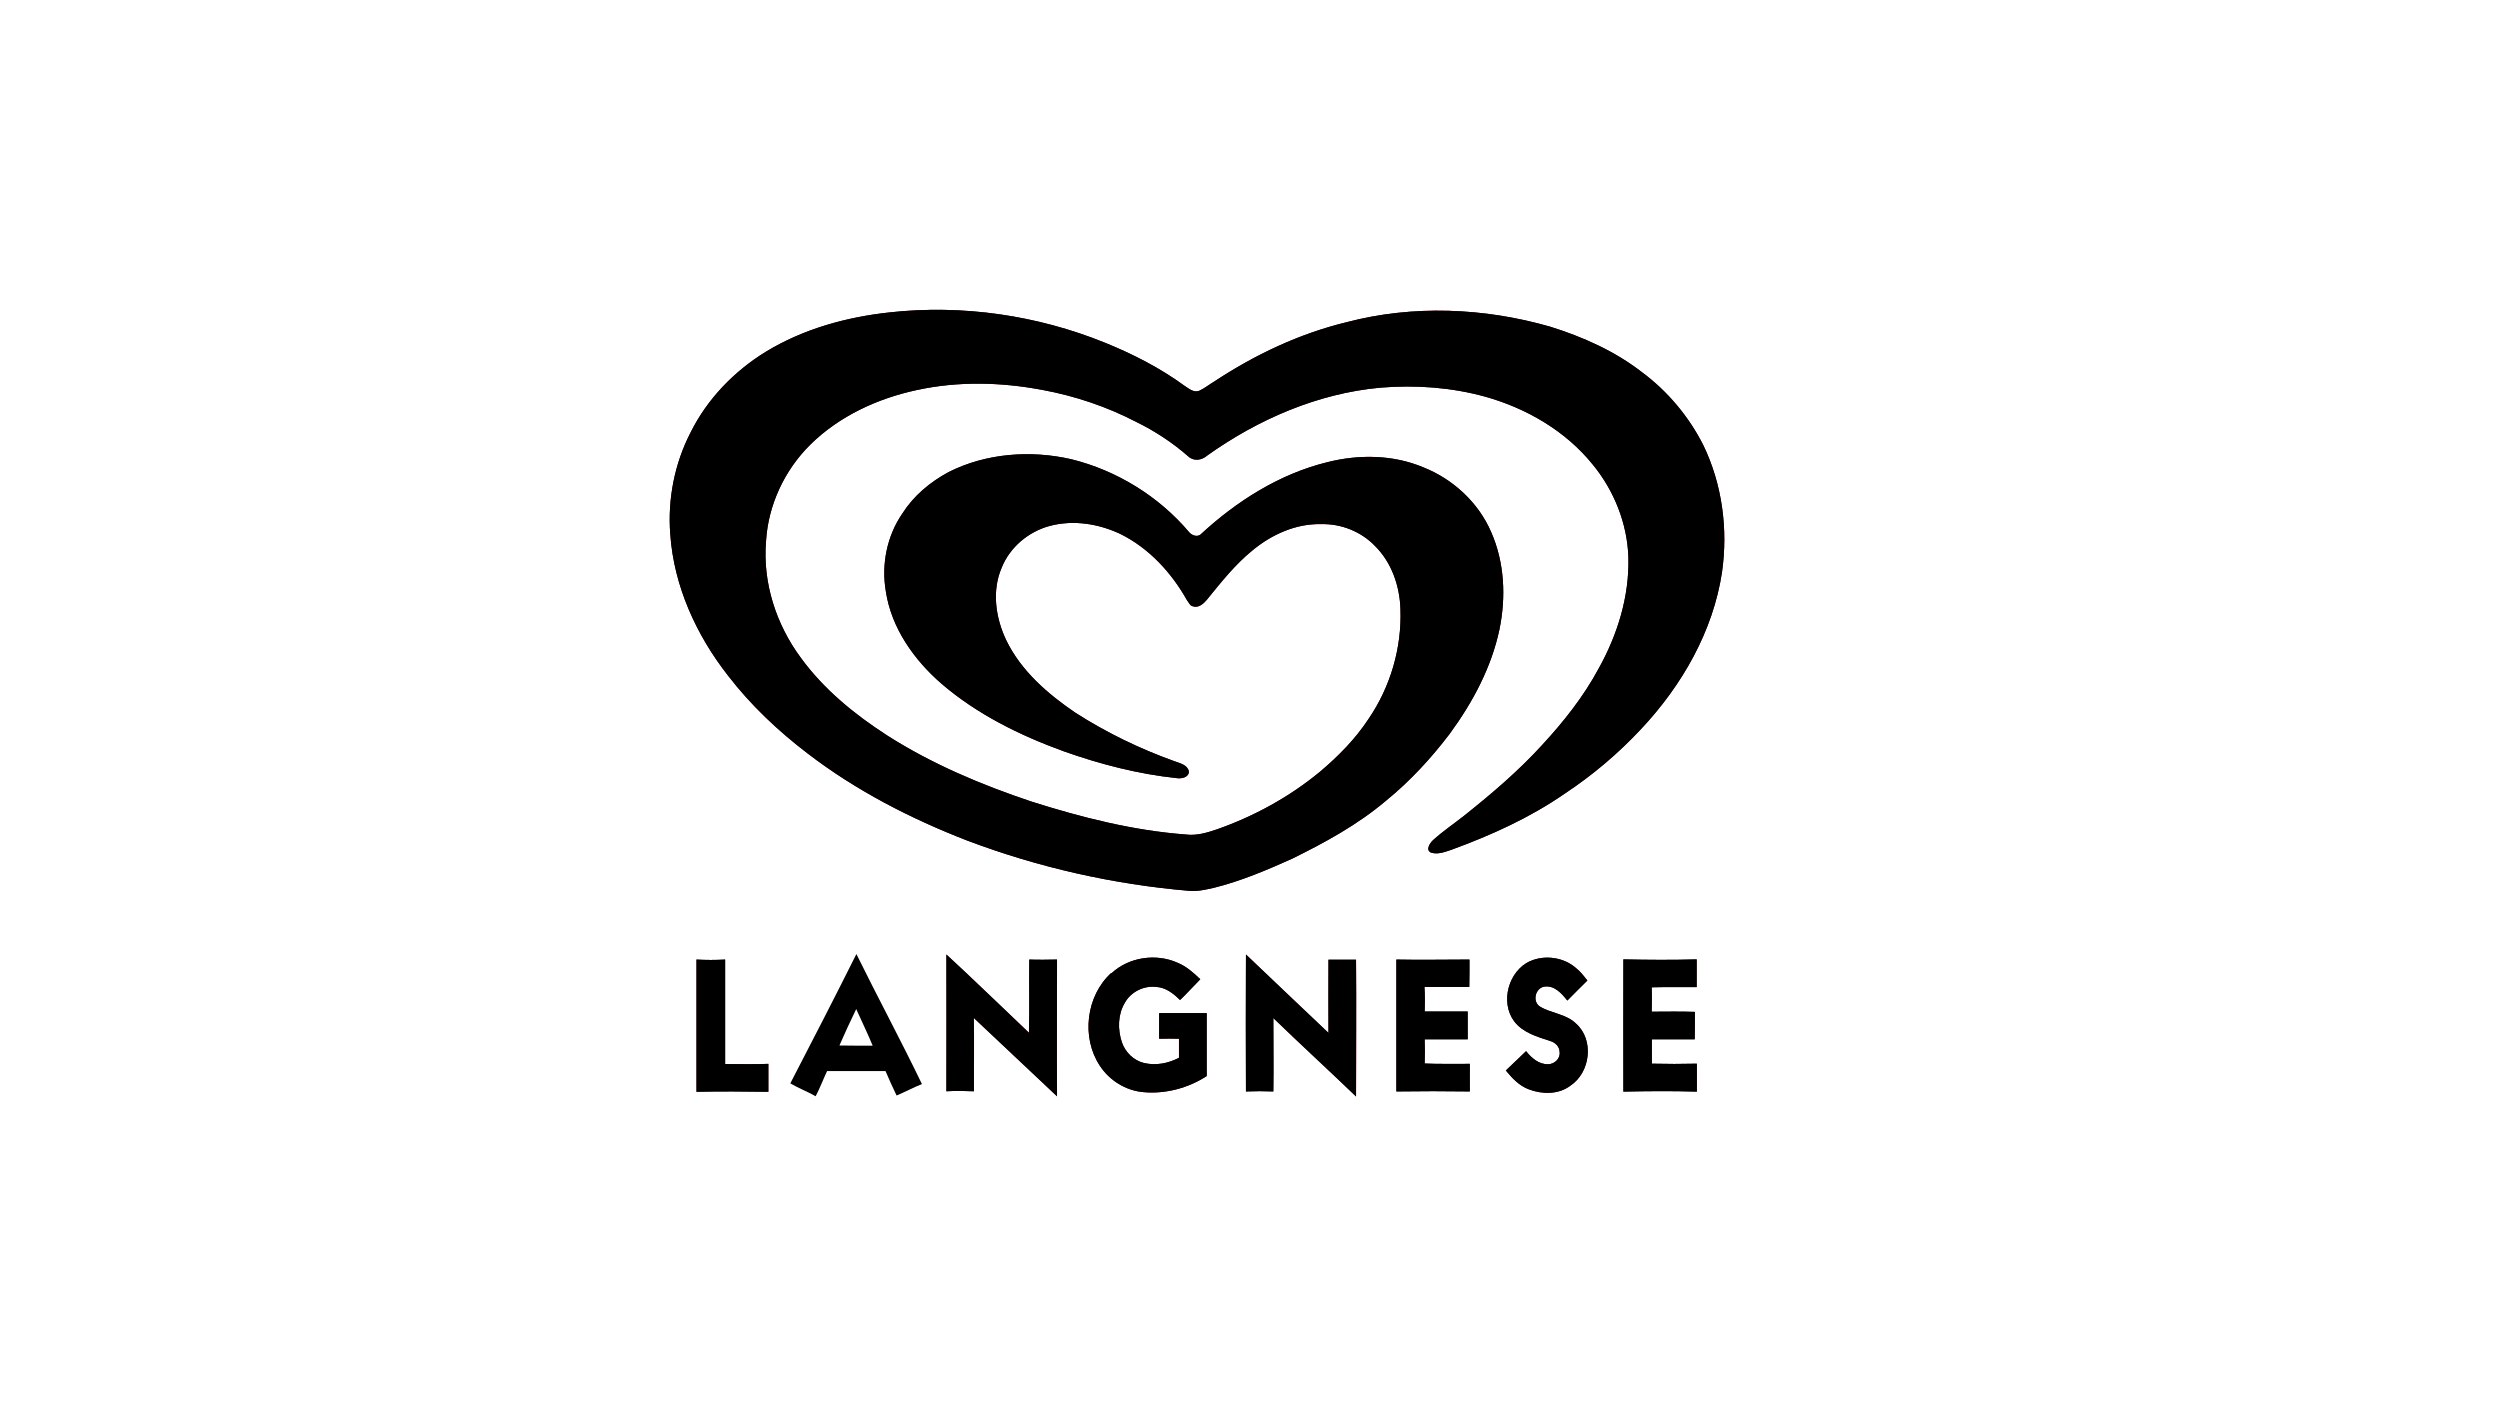 <?xml version="1.0" encoding="UTF-8"?>
<svg id="Ebene_1" xmlns="http://www.w3.org/2000/svg" viewBox="0 0 1920 1080">
  <defs>
    <style>
      .cls-1 {
        stroke: #f33;
        stroke-miterlimit: 10;
        stroke-width: .1px;
      }
    </style>
  </defs>
  <g id="svg2">
    <path id="path20" d="M657.71,732.71c-16.6,33.2-33.61,66.26-50.76,99.32,6.31,3.7,13.17,6.31,19.48,9.88,3.29-6.31,5.76-12.9,8.78-19.34h44.86c2.74,6.31,5.49,12.62,8.51,18.79,6.58-2.74,12.76-6.17,19.48-8.78-16.19-33.61-33.88-66.4-50.35-99.87h0ZM657.58,774.96c4.12,9.33,8.78,18.66,12.62,28.12-8.51,0-17.01,0-25.52-.14,4.12-9.47,8.37-18.66,12.9-27.99h0Z"/>
    <path id="path14" class="cls-1" d="M683.23,239.94c55.97-6.17,113.31,2.19,165.44,23.32,21.26,8.64,41.98,19.21,60.64,32.79,3.43,2.19,7.27,5.76,11.66,4.12,4.25-1.92,7.82-4.94,11.8-7.27,31-20.44,65.16-36.63,101.38-45.41,51.17-13.44,105.77-11.11,156.39,3.43,25.1,7.82,49.66,18.79,70.51,34.98,19.75,14.68,35.94,34.02,47.05,55.97,14.54,30.04,19.07,64.48,14.4,97.4-6.86,45.68-30.87,87.25-62.14,120.58-17.56,18.79-37.31,35.53-58.71,49.66-26.75,18.52-56.52,31.96-86.97,43.08-4.94,1.65-10.43,3.84-15.64,2.19-4.39-2.06-.82-7.27,1.51-9.47,7.68-7,16.32-12.76,24.42-19.21,20.99-16.74,41.43-34.16,59.54-54.05,16.46-17.83,31.69-37.04,43.21-58.44,14.54-26.07,23.73-55.56,22.91-85.6-.82-25.93-10.97-51.31-27.44-71.34-20.85-25.79-50.76-43.08-82.31-51.99-26.2-7.27-53.64-9.19-80.66-7-48.15,4.39-93.97,24.28-133.07,52.13-4.12,3.7-10.43,4.66-14.68.55-11.94-10.43-25.24-19.21-39.51-26.2-22.64-11.8-47.05-20.03-72.16-24.69-31.83-6.04-64.75-6.86-96.44,0-30.32,6.45-59.81,20.03-82.04,41.98-19.75,19.48-32.38,46.37-34.02,74.08-2.74,31.96,7.82,64.2,26.75,89.72,17.7,24.28,41.29,43.49,66.4,59.68,34.43,21.95,72.3,37.86,110.84,50.76,38.55,12.21,78.06,22.22,118.39,25.24,8.23,1.1,16.32-1.37,24.01-3.98,28.53-10.01,55.56-24.83,79.02-44.17,14.13-11.94,27.3-25.24,37.45-40.74,16.74-24.56,25.52-54.46,24.42-84.23-.55-17.7-6.72-35.81-19.48-48.43-10.56-11.11-26.07-17.29-41.29-16.87-19.48-.55-38.27,7.96-53.09,20.3-13.31,10.84-24.01,24.42-34.84,37.73-2.47,3.02-6.45,6.58-10.7,5.08-2.33-.41-3.16-3.02-4.53-4.66-11.94-21.26-29.36-40.2-51.44-51.03-16.74-7.82-36.08-10.84-54.05-6.04-16.32,4.39-30.59,16.32-36.9,32.1-7.68,17.83-4.66,38.69,3.57,55.83,11.39,23.46,31.69,41.02,52.82,55.42,23.87,15.36,49.66,27.85,76.41,37.45,4.12,1.51,10.01,2.74,10.97,7.82,0,4.53-5.62,5.62-9.19,5.08-29.77-3.16-58.99-10.7-87.11-20.71-33.61-12.21-66.4-28.4-93.7-51.86-20.99-18.25-38.41-42.66-42.66-70.79-3.57-20.71.82-42.66,12.76-59.95,8.64-13.58,21.4-24.14,35.39-31.69,28.81-14.54,62.97-17.01,94.25-9.88,34.98,8.64,67.22,28.53,90.54,56.11,2.06,2.33,5.9,3.84,8.64,1.78,27.57-25.52,60.5-46.51,97.26-55.56,24.28-6.17,50.76-5.9,74.08,3.98,22.77,9.05,42.12,27.03,51.86,49.52,10.29,23.32,11.52,49.8,6.45,74.63-6.17,29.36-20.58,56.25-38.27,80.39-14.27,18.79-30.45,36.35-48.84,51.31-21.68,18.38-46.78,32.1-72.16,44.58-19.48,8.78-39.23,17.15-60.09,22.36-6.17,1.37-12.48,2.88-18.79,2.33-58.3-4.94-116.06-17.97-170.79-38.69-43.49-16.87-85.33-38.41-122.37-66.81-22.64-17.29-43.62-37.04-61.05-59.68-24.42-31.14-41.7-68.87-44.45-108.79-2.06-26.75,3.29-54.19,15.64-78.06,12.76-25.65,33.34-46.92,57.62-61.87,28.81-17.56,62.01-26.75,95.48-30.32h-.27Z"/>
    <path id="path16" d="M683.23,239.94c55.97-6.17,113.31,2.19,165.44,23.32,21.26,8.64,41.98,19.21,60.64,32.79,3.43,2.19,7.27,5.76,11.66,4.12,4.25-1.92,7.82-4.94,11.8-7.27,31-20.44,65.16-36.63,101.38-45.41,51.17-13.44,105.77-11.11,156.39,3.43,25.1,7.82,49.66,18.79,70.51,34.98,19.75,14.68,35.94,34.02,47.05,55.97,14.54,30.04,19.07,64.48,14.4,97.4-6.86,45.68-30.87,87.25-62.14,120.58-17.56,18.79-37.31,35.53-58.71,49.66-26.75,18.52-56.52,31.96-86.97,43.08-4.94,1.65-10.43,3.84-15.64,2.19-4.39-2.06-.82-7.27,1.51-9.47,7.68-7,16.32-12.76,24.42-19.21,20.99-16.74,41.43-34.16,59.54-54.05,16.46-17.83,31.69-37.04,43.21-58.44,14.54-26.07,23.73-55.56,22.91-85.6-.82-25.93-10.97-51.31-27.44-71.34-20.85-25.79-50.76-43.08-82.31-51.99-26.2-7.27-53.64-9.19-80.66-7-48.15,4.39-93.97,24.28-133.07,52.13-4.12,3.7-10.43,4.66-14.68.55-11.94-10.43-25.24-19.21-39.51-26.2-22.64-11.8-47.05-20.03-72.16-24.69-31.83-6.04-64.75-6.86-96.44,0-30.32,6.45-59.81,20.03-82.04,41.98-19.75,19.48-32.38,46.37-34.02,74.08-2.74,31.96,7.82,64.2,26.75,89.72,17.7,24.28,41.29,43.49,66.4,59.68,34.43,21.95,72.3,37.86,110.84,50.76,38.55,12.21,78.06,22.22,118.39,25.24,8.23,1.1,16.32-1.37,24.01-3.98,28.53-10.01,55.56-24.83,79.02-44.17,14.13-11.94,27.3-25.24,37.45-40.74,16.74-24.56,25.52-54.46,24.42-84.23-.55-17.7-6.72-35.81-19.48-48.43-10.56-11.11-26.07-17.29-41.29-16.87-19.48-.55-38.27,7.96-53.09,20.3-13.31,10.84-24.01,24.42-34.84,37.73-2.47,3.02-6.45,6.58-10.7,5.08-2.33-.41-3.16-3.02-4.53-4.66-11.94-21.26-29.36-40.2-51.44-51.03-16.74-7.82-36.08-10.84-54.05-6.04-16.32,4.39-30.59,16.32-36.9,32.1-7.68,17.83-4.66,38.69,3.57,55.83,11.39,23.46,31.69,41.02,52.82,55.42,23.87,15.36,49.66,27.85,76.41,37.45,4.12,1.51,10.01,2.74,10.97,7.82,0,4.53-5.62,5.62-9.19,5.08-29.77-3.16-58.99-10.7-87.11-20.71-33.61-12.21-66.4-28.4-93.7-51.86-20.99-18.25-38.41-42.66-42.66-70.79-3.57-20.71.82-42.66,12.76-59.95,8.64-13.58,21.4-24.14,35.39-31.69,28.81-14.54,62.97-17.01,94.25-9.88,34.98,8.64,67.22,28.53,90.54,56.11,2.06,2.33,5.9,3.84,8.64,1.78,27.57-25.52,60.5-46.51,97.26-55.56,24.28-6.17,50.76-5.9,74.08,3.98,22.77,9.05,42.12,27.03,51.86,49.52,10.29,23.32,11.52,49.8,6.45,74.63-6.17,29.36-20.58,56.25-38.27,80.39-14.27,18.79-30.45,36.35-48.84,51.31-21.68,18.38-46.78,32.1-72.16,44.58-19.48,8.78-39.23,17.15-60.09,22.36-6.17,1.37-12.48,2.88-18.79,2.33-58.3-4.94-116.06-17.97-170.79-38.69-43.49-16.87-85.33-38.41-122.37-66.81-22.64-17.29-43.62-37.04-61.05-59.68-24.42-31.14-41.7-68.87-44.45-108.79-2.06-26.75,3.29-54.19,15.64-78.06,12.76-25.65,33.34-46.92,57.62-61.87,28.81-17.56,62.01-26.75,95.48-30.32h-.27Z"/>
    <path id="path22" class="cls-1" d="M726.86,733.12c21.4,19.75,42.25,40.06,63.38,60.09.55-18.79,0-37.59.27-56.25,7.13.27,14.27.14,21.26,0,0,34.98-.27,69.96,0,104.95-21.26-20.03-42.66-40.19-63.93-60.22.41,18.79,0,37.59.14,56.38-7-.27-13.99-.41-21.13,0,0-35.12.14-70.1,0-105.22v.27Z"/>
    <path id="path26" class="cls-1" d="M956.91,733.12c21.13,20.03,42.12,40.19,63.38,60.22,0-18.79-.14-37.45,0-56.25h21.13c.27,34.98,0,69.96,0,104.95-20.99-20.17-42.53-39.92-63.52-60.22,0,18.79.27,37.59,0,56.38-7-.27-13.99-.27-20.99,0-.14-34.98-.14-69.96,0-105.08h0Z"/>
    <path id="path30" class="cls-1" d="M853.61,747.52c13.31-12.48,34.3-15.5,50.76-8.09,6.72,2.74,12.21,7.68,17.42,12.62-5.21,5.21-10.15,10.84-15.5,15.91-4.94-4.8-10.84-9.6-18.11-10.01-9.6-1.23-19.62,3.7-24.28,12.07-5.49,9.05-5.62,20.58-2.33,30.45,2.61,7.68,9.05,13.99,16.87,15.91,9.05,2.19,18.79.41,27.03-3.98v-14.68c-5.08-.14-10.15-.14-15.23,0v-19.62h36.49v48.29c-14.13,9.19-31.55,13.86-48.43,12.35-13.58-1.1-26.2-8.92-33.61-20.3-14.4-21.68-10.56-53.64,8.78-71.2l.14.27Z"/>
    <path id="path34" class="cls-1" d="M1175.17,738.19c11.52-5.08,26.07-2.88,35.39,5.49,3.29,2.61,5.9,6.04,8.51,9.33-5.21,5.08-10.29,10.29-15.36,15.36-4.25-5.35-9.88-11.8-17.56-10.7-7,.96-9.6,11.39-3.57,15.36,8.78,5.35,20.17,5.62,27.85,13.17,13.99,12.48,10.97,37.31-4.25,47.47-9.05,7-21.81,6.86-32.1,2.88-7.41-2.74-12.76-8.64-17.56-14.4,5.21-4.94,10.29-9.88,15.5-14.82,4.12,5.21,9.88,10.29,17.01,10.01,4.8,0,9.47-4.39,8.78-9.33,0-4.12-3.29-7.41-7.13-8.51-10.01-3.29-20.99-6.31-27.71-15.09-11.11-14.82-4.39-38.82,12.35-46.37l-.14.14Z"/>
    <path id="path38" class="cls-1" d="M534.93,838.34v-101.38c7.27.41,14.68.41,21.95,0v80.25c11.11,0,22.22.27,33.2-.14v21.4c-18.38-.27-36.9-.41-55.29,0l.14-.14Z"/>
    <path id="path42" class="cls-1" d="M1072.15,736.96c18.79.41,37.59,0,56.38,0,0,7,0,13.99-.14,20.99h-34.43c.41,6.31.41,12.62.14,18.93h33.06v21.26h-33.06c.27,6.17.27,12.48,0,18.66,11.52.55,23.05.14,34.71.27-.14,7,0,14.13,0,21.13-18.79-.27-37.59-.27-56.38,0v-101.24h-.27Z"/>
    <path id="path46" class="cls-1" d="M1246.78,838.2c0-33.75-.14-67.63,0-101.38,18.79.41,37.59.55,56.25,0v21.26c-11.52,0-23.05-.14-34.57.14.27,6.31.14,12.48,0,18.79,11.11,0,22.09-.27,33.2.14,0,7,0,13.99-.14,20.99h-32.92v18.79c11.52.27,23.05.27,34.57,0v21.4c-18.79-.55-37.59-.41-56.38,0v-.14Z"/>
    <path id="path24" d="M726.86,733.12c21.4,19.75,42.25,40.06,63.38,60.09.55-18.79,0-37.59.27-56.25,7.13.27,14.27.14,21.26,0,0,34.98-.27,69.96,0,104.95-21.26-20.03-42.66-40.19-63.93-60.22.41,18.79,0,37.59.14,56.38-7-.27-13.99-.41-21.13,0,0-35.12.14-70.1,0-105.22v.27Z"/>
    <path id="path28" d="M956.91,733.12c21.13,20.03,42.12,40.19,63.38,60.22,0-18.79-.14-37.45,0-56.25h21.13c.27,34.98,0,69.96,0,104.95-20.99-20.17-42.53-39.92-63.52-60.22,0,18.79.27,37.59,0,56.38-7-.27-13.99-.27-20.99,0-.14-34.98-.14-69.96,0-105.08h0Z"/>
    <path id="path32" d="M853.61,747.52c13.31-12.48,34.3-15.5,50.76-8.09,6.72,2.74,12.21,7.68,17.42,12.62-5.21,5.21-10.15,10.84-15.5,15.91-4.94-4.8-10.84-9.6-18.11-10.01-9.6-1.23-19.62,3.7-24.28,12.07-5.49,9.05-5.62,20.58-2.33,30.45,2.61,7.68,9.05,13.99,16.87,15.91,9.05,2.19,18.79.41,27.03-3.98v-14.68c-5.08-.14-10.15-.14-15.23,0v-19.62h36.49v48.29c-14.13,9.19-31.55,13.86-48.43,12.35-13.58-1.1-26.2-8.92-33.61-20.3-14.4-21.68-10.56-53.64,8.78-71.2l.14.27Z"/>
    <path id="path36" d="M1175.17,738.19c11.52-5.08,26.07-2.88,35.39,5.49,3.29,2.61,5.9,6.04,8.51,9.33-5.21,5.08-10.29,10.29-15.36,15.36-4.25-5.35-9.88-11.8-17.56-10.7-7,.96-9.6,11.39-3.57,15.36,8.78,5.35,20.17,5.62,27.85,13.17,13.99,12.48,10.97,37.31-4.25,47.47-9.05,7-21.81,6.86-32.1,2.88-7.41-2.74-12.76-8.64-17.56-14.4,5.21-4.94,10.29-9.88,15.5-14.82,4.12,5.21,9.88,10.29,17.01,10.01,4.8,0,9.47-4.39,8.78-9.33,0-4.12-3.29-7.41-7.13-8.51-10.01-3.29-20.99-6.31-27.71-15.09-11.11-14.82-4.39-38.82,12.35-46.37l-.14.14Z"/>
    <path id="path40" d="M534.93,838.34v-101.38c7.27.41,14.68.41,21.95,0v80.25c11.11,0,22.22.27,33.2-.14v21.4c-18.38-.27-36.9-.41-55.29,0l.14-.14Z"/>
    <path id="path44" d="M1072.15,736.96c18.79.41,37.59,0,56.38,0,0,7,0,13.99-.14,20.99h-34.43c.41,6.31.41,12.62.14,18.93h33.06v21.26h-33.06c.27,6.17.27,12.48,0,18.66,11.52.55,23.05.14,34.71.27-.14,7,0,14.13,0,21.13-18.79-.27-37.59-.27-56.38,0v-101.24h-.27Z"/>
    <path id="path48" d="M1246.78,838.2c0-33.75-.14-67.63,0-101.38,18.79.41,37.59.55,56.25,0v21.26c-11.52,0-23.05-.14-34.57.14.27,6.31.14,12.48,0,18.79,11.11,0,22.09-.27,33.2.14,0,7,0,13.99-.14,20.99h-32.92v18.79c11.52.27,23.05.27,34.57,0v21.4c-18.79-.55-37.59-.41-56.38,0v-.14Z"/>
  </g>
</svg>